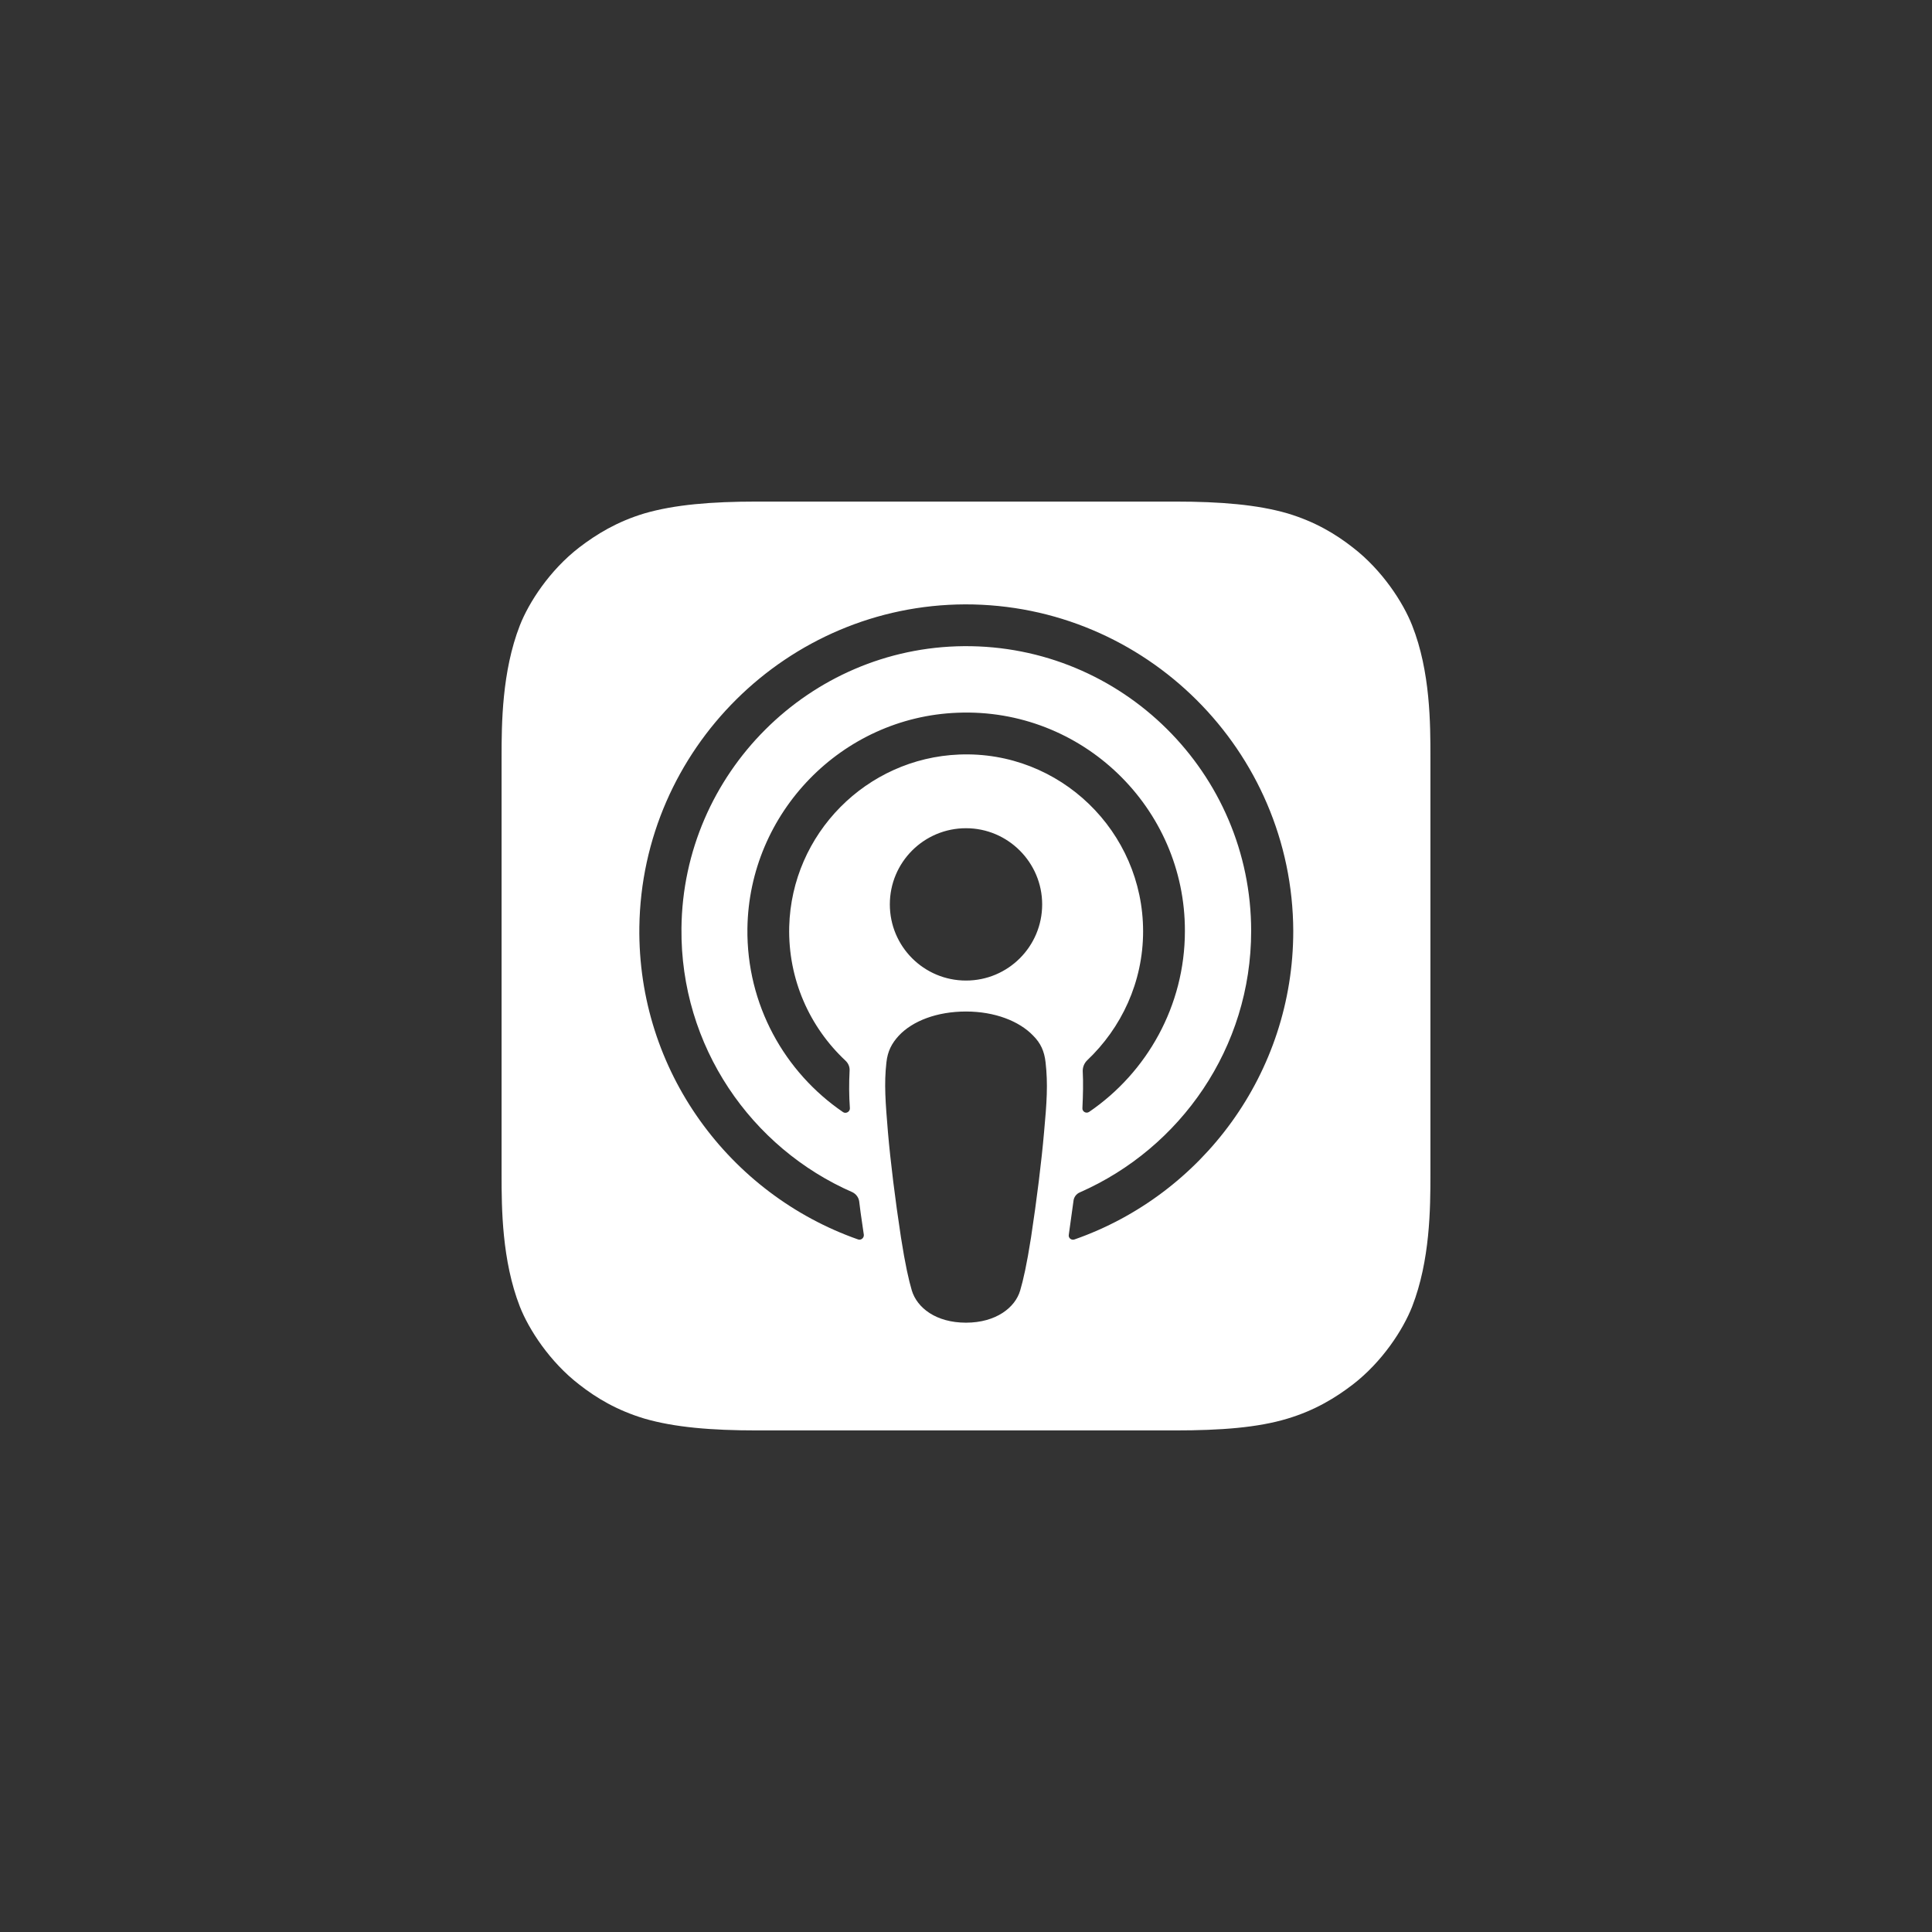 <?xml version="1.0" encoding="UTF-8"?>
<svg xmlns="http://www.w3.org/2000/svg" width="520" height="520" viewBox="0 0 520 520" fill="none">
  <rect x="0" y="0" width="520" height="520" fill="#333333" stroke="none"/>
  <g clip-path="url(#clip0_8529_11579)">
    <path fill-rule="evenodd" clip-rule="evenodd" d="M364.083 372.667C372.083 366.5 377.667 357.833 380.083 351.667C384.917 339.25 385 325.167 385 316.25V203.75C385 194.917 385 180.75 380.083 168.333C377.667 162.167 372 153.417 364.083 147.333C359.5 143.75 354 140.417 346.5 138.167C338.417 135.833 328.583 135 316.25 135H203.75C191.417 135 181.583 135.833 173.5 138.167C166 140.417 160.5 143.833 155.917 147.333C147.917 153.5 142.333 162.167 139.917 168.333C135.083 180.75 135 194.833 135 203.75V316.25C135 325.167 135.083 339.25 139.917 351.667C142.333 357.833 148 366.583 155.917 372.667C160.5 376.25 166 379.583 173.5 381.833C181.583 384.167 191.417 385 203.75 385H316.25C328.583 385 338.5 384.25 346.5 381.833C354 379.583 359.5 376.167 364.083 372.667ZM172.083 249.5C172.75 201.667 211.916 162.833 259.75 162.667C308.333 162.583 347.916 202.083 348.083 250.583C348.083 288.917 323.5 321.583 289.25 333.583C288.416 333.917 287.5 333.25 287.666 332.333L288.916 323.333C289 322.25 289.666 321.333 290.666 320.917C317.75 309 336.75 282 336.75 250.583C336.75 208.083 302 173.583 259.416 173.917C217.833 174.25 183.833 208.167 183.416 249.833C183.083 281.583 202.166 309 229.5 320.917C230.416 321.417 231.083 322.25 231.25 323.333C231.472 325.333 231.768 327.334 232.065 329.334C232.213 330.333 232.361 331.334 232.5 332.333C232.583 333.167 231.75 333.917 230.916 333.583C196.333 321.417 171.583 288.25 172.083 249.5ZM280.5 243.417C280.5 254.75 271.333 263.917 260 263.917C248.666 263.917 239.5 254.75 239.5 243.417C239.5 232.083 248.666 222.917 260 222.917C271.333 222.917 280.5 232.167 280.5 243.417ZM278.083 278.75C280.083 280.75 281.083 282.917 281.416 285.917C282.083 291.75 281.75 296.75 281 304.833C280.333 312.5 279.083 322.667 277.5 333.083C276.333 340.5 275.416 344.5 274.583 347.333C273.25 351.917 268.083 356 260 356C251.916 356 246.833 352 245.416 347.333C244.583 344.5 243.666 340.5 242.5 333.083C240.916 322.75 239.666 312.5 239 304.833L238.992 304.743C238.33 296.713 237.919 291.728 238.583 285.917C238.916 282.917 240 280.833 241.916 278.75C245.666 274.75 252.25 272.25 260 272.25C267.75 272.25 274.333 274.833 278.083 278.75ZM257.75 191.833C226.583 193 201.583 218.75 201.167 249.917C200.917 270.417 211.167 288.583 226.917 299.333C227.667 299.833 228.75 299.25 228.75 298.333C228.5 294.75 228.5 291.583 228.667 288.25C228.75 287.167 228.333 286.167 227.5 285.417C217.917 276.417 212.083 263.583 212.417 249.417C213.083 224.417 233.167 204.083 258.167 203.083C285.333 202 307.667 223.833 307.667 250.667C307.667 264.333 301.833 276.667 292.583 285.417C291.833 286.167 291.417 287.167 291.417 288.25C291.583 291.5 291.5 294.667 291.333 298.25C291.25 299.167 292.333 299.833 293.167 299.25C308.667 288.667 318.917 270.75 318.917 250.583C319 217.417 291.25 190.5 257.75 191.833Z" fill="white"></path>
  </g>
  <defs>
    <clipPath id="clip0_8529_11579">
      <rect width="250" height="250" fill="white" transform="translate(135 135)"></rect>
    </clipPath>
  </defs>
</svg>
